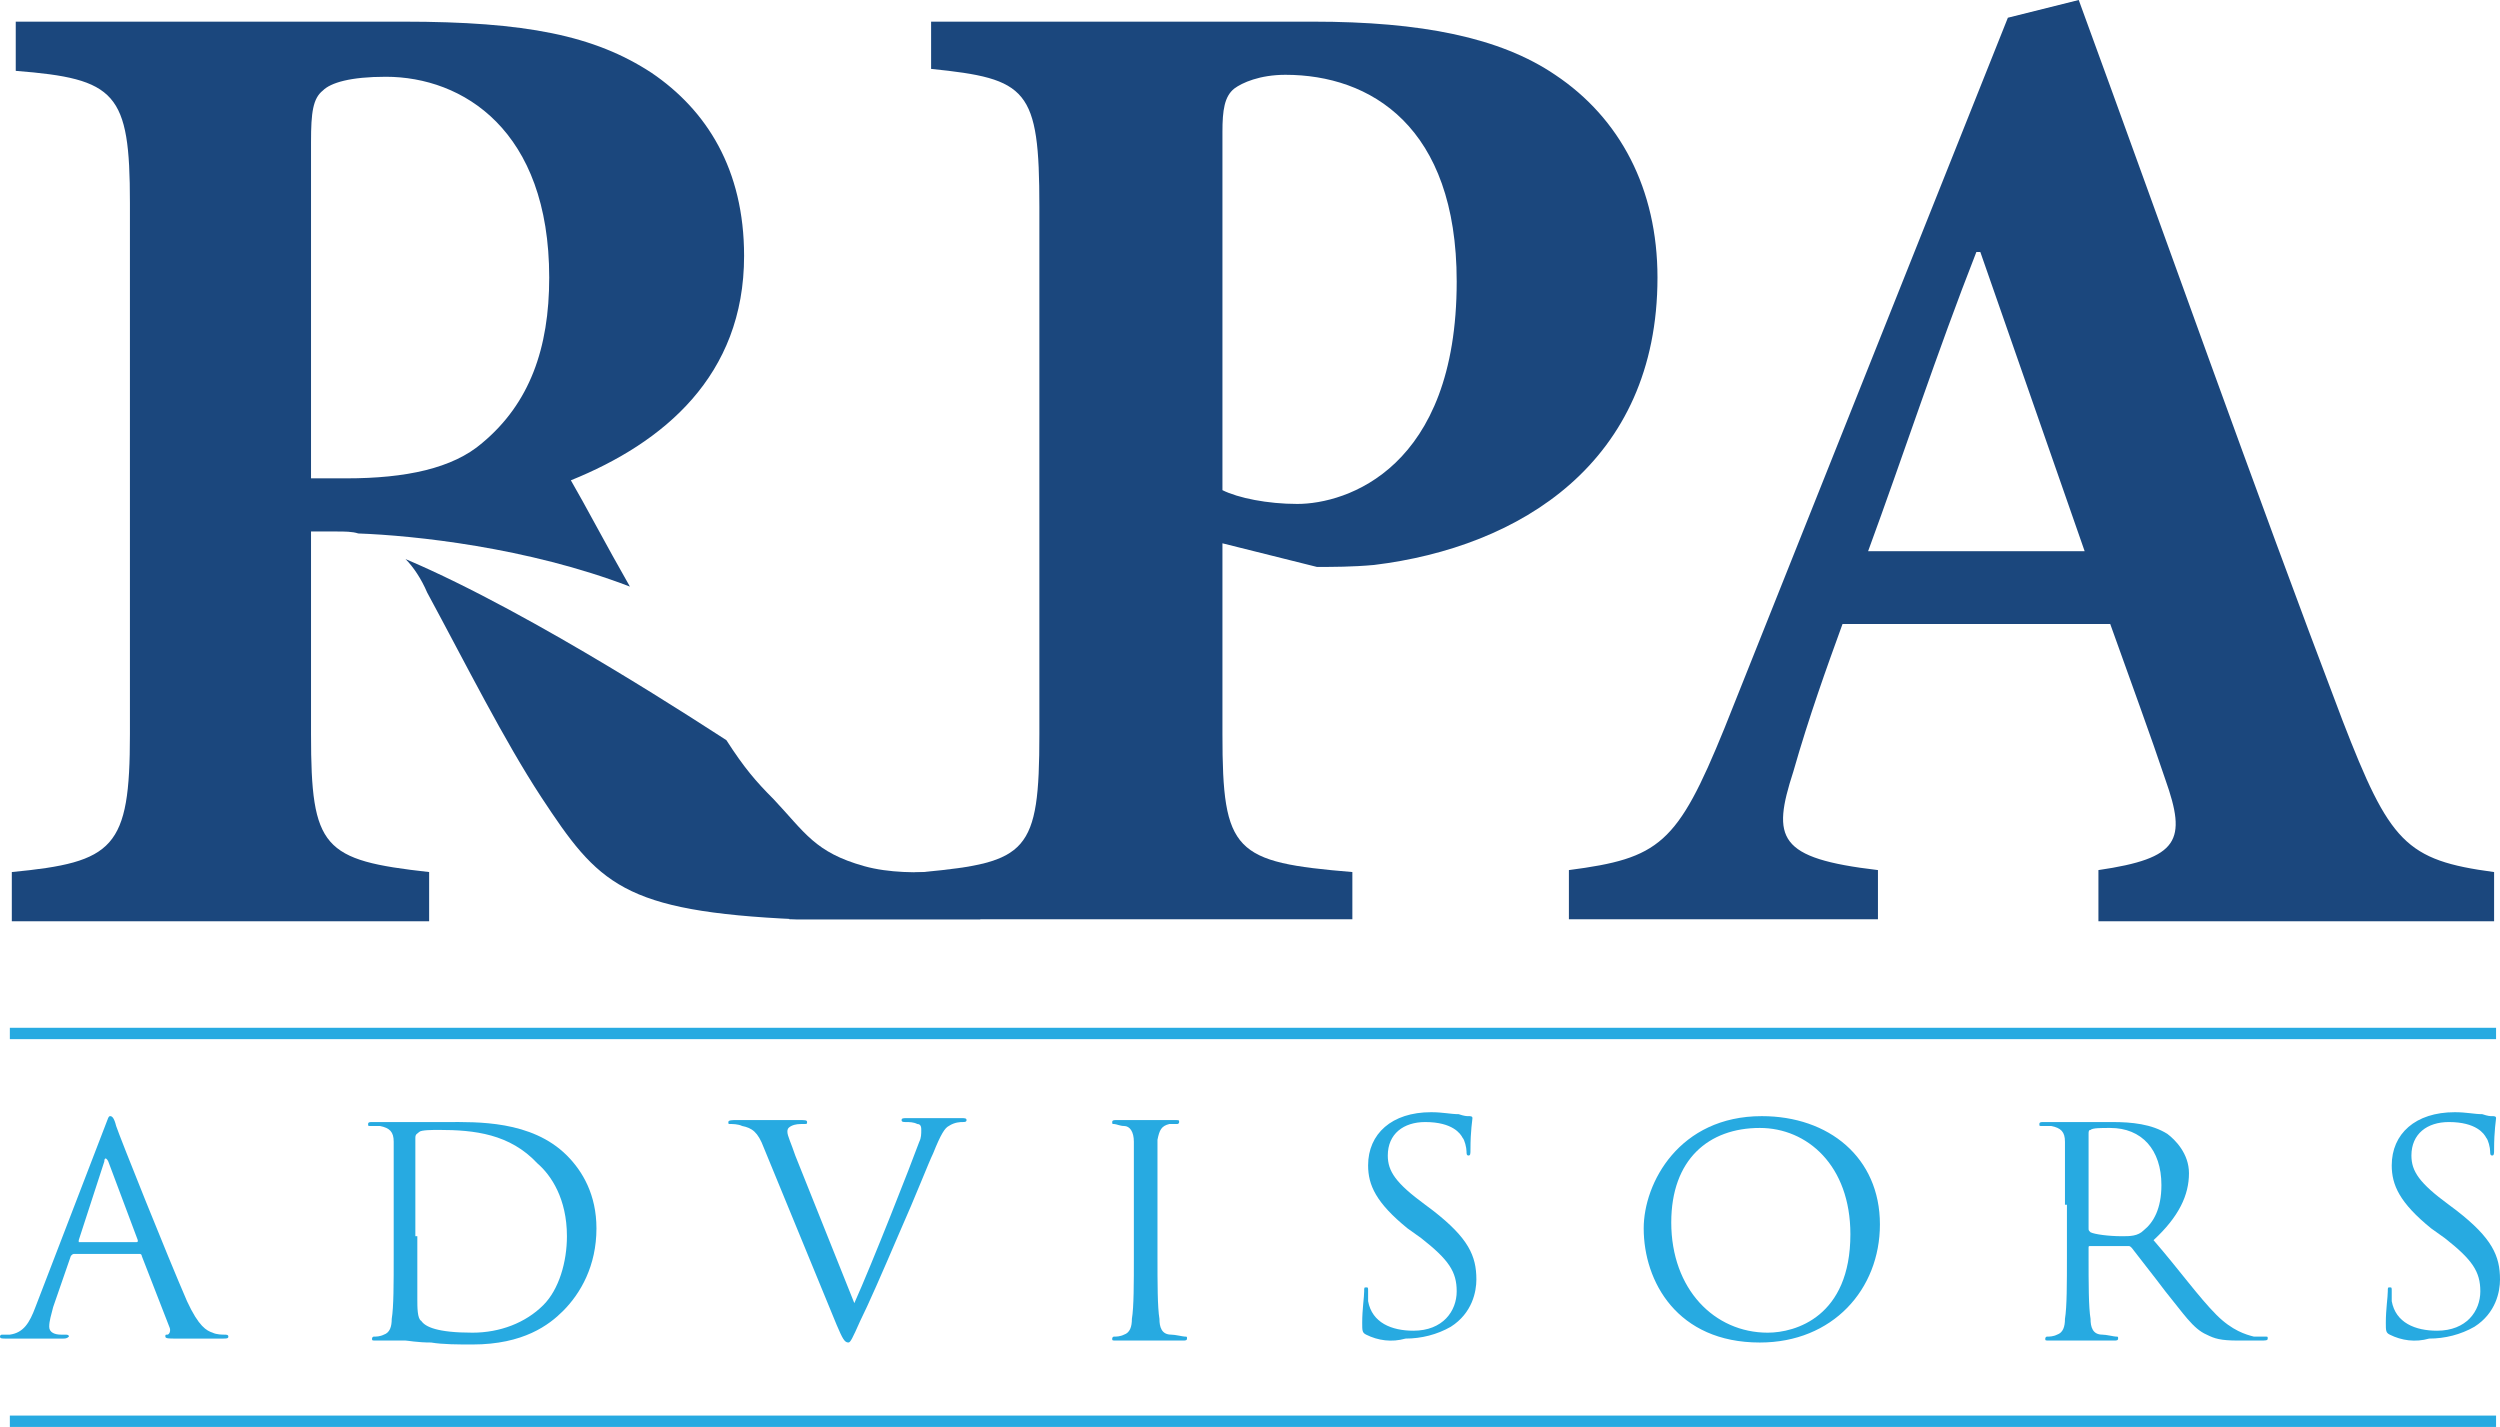 <?xml version="1.0" encoding="utf-8"?>
<!-- Generator: Adobe Illustrator 17.1.0, SVG Export Plug-In . SVG Version: 6.00 Build 0)  -->
<!DOCTYPE svg PUBLIC "-//W3C//DTD SVG 1.1//EN" "http://www.w3.org/Graphics/SVG/1.1/DTD/svg11.dtd">
<svg version="1.1" id="Layer_1" xmlns="http://www.w3.org/2000/svg" xmlns:xlink="http://www.w3.org/1999/xlink" x="0px" y="0px"
	 viewBox="0 0 127 72.5" enable-background="new 0 0 127 72.5" xml:space="preserve">
<g>
	<g>
		<path fill="#1B477D" d="M43.9,44c-2.5-0.7-3-1.7-4.6-3.4c-0.9-0.9-1.5-1.6-2.4-3c-0.8-0.5-9.7-6.4-16.3-9.2c0.4,0.4,0.8,1,1.1,1.7
			c2,3.7,3.9,7.5,5.8,10.4c2.9,4.4,4.1,5.8,13,6.2c0.9,0,8.9,0,9.3,0l0.1-2.7C49.9,44,46.4,44.7,43.9,44z"/>
		<path fill="#1B477D" d="M15.8,37.3V27h1.3c0.4,0,0.8,0,1.1,0.1c2.8,0.1,8.6,0.7,13.8,2.7c-1.2-2.1-2.3-4.2-3-5.4
			c4.7-1.9,8.8-5.3,8.8-11.4c0-4.4-1.9-7.4-4.7-9.3c-2.9-1.9-6.4-2.6-12.6-2.6H0.8v2.5C5.9,4,6.6,4.7,6.6,10.3v27c0,5.8-0.8,6.5-6,7
			v2.5h21.2v-2.5C16.4,43.7,15.8,43.1,15.8,37.3z M15.8,7.2c0-1.5,0.1-2.2,0.6-2.6c0.4-0.4,1.4-0.7,3.2-0.7c3.9,0,8.3,2.7,8.3,10.2
			c0,3.6-1,6.4-3.4,8.4c-1.5,1.3-3.9,1.8-6.9,1.8h-1.8V7.2z"/>
	</g>
	<path fill="#1B477D" d="M66.7,1.1c5.5,0,9.5,0.8,12.3,2.7c3.3,2.2,5.2,5.8,5.2,10.3c0,9.4-7,13.7-14.4,14.6
		c-1.1,0.1-2.1,0.1-2.9,0.1l-4.8-1.2v9.7c0,6,0.6,6.5,6.6,7v2.4H40.1v-1.8l6.8-0.6c5.3-0.5,5.9-1,5.9-7V10.5c0-6-0.6-6.5-5.5-7V1.1
		H66.7z M62.1,24.9c0.8,0.4,2.3,0.7,3.8,0.7c2.5,0,8.1-1.8,8.1-11.3c0-7.9-4.4-10.5-8.7-10.5c-1.3,0-2.2,0.4-2.6,0.7
		c-0.5,0.4-0.6,1.1-0.6,2.2V24.9z"/>
	<path fill="#1B477D" d="M106.6,46.7v-2.5c4.1-0.6,4.5-1.5,3.4-4.6c-0.7-2.1-1.8-5.1-2.8-7.9H93.6c-0.8,2.2-1.7,4.7-2.5,7.5
		c-1.1,3.4-0.8,4.4,4.3,5v2.5H79.7v-2.5c4.6-0.6,5.5-1.3,7.9-7.2l14.4-36.1l3.6-0.9c4.5,12.3,8.8,24.5,13.4,36.6
		c2.4,6.2,3.2,7.1,7.7,7.7v2.5H106.6z M100.6,12.8h-0.2c-2,5.1-3.7,10.3-5.5,15.2h11L100.6,12.8z"/>
</g>
<g>
	<path fill="#27AAE1" d="M5.3,57.3c0.2-0.5,0.2-0.6,0.3-0.6c0.1,0,0.2,0.1,0.3,0.5c0.2,0.6,2.6,6.6,3.6,8.9c0.6,1.3,1,1.5,1.3,1.6
		c0.2,0.1,0.5,0.1,0.6,0.1c0.1,0,0.2,0,0.2,0.1c0,0.1-0.1,0.1-0.3,0.1c-0.2,0-1.3,0-2.4,0c-0.3,0-0.5,0-0.5-0.1c0-0.1,0-0.1,0.1-0.1
		c0.1,0,0.2-0.2,0.1-0.4l-1.4-3.6c0-0.1-0.1-0.1-0.1-0.1H3.8c-0.1,0-0.1,0-0.2,0.1l-0.9,2.6c-0.1,0.4-0.2,0.7-0.2,1
		c0,0.3,0.3,0.4,0.6,0.4h0.2c0.1,0,0.2,0,0.2,0.1C3.4,68,3.3,68,3.2,68c-0.4,0-1,0-1.2,0c-0.2,0-1,0-1.7,0C0.1,68,0,68,0,67.9
		c0-0.1,0.1-0.1,0.1-0.1c0.1,0,0.3,0,0.4,0c0.7-0.1,1-0.6,1.3-1.4L5.3,57.3z M6.9,63.1C7,63.1,7,63.1,7,63l-1.5-4
		c-0.1-0.2-0.2-0.2-0.2,0L4,63c0,0.1,0,0.1,0,0.1H6.9z"/>
	<path fill="#27AAE1" d="M20,61.2c0-2.3,0-2.7,0-3.2c0-0.5-0.2-0.7-0.7-0.8c-0.1,0-0.4,0-0.5,0c-0.1,0-0.1,0-0.1-0.1
		c0-0.1,0.1-0.1,0.2-0.1c0.7,0,1.7,0,1.7,0c0.2,0,1.1,0,2.1,0c1.5,0,4.3-0.1,6.1,1.7c0.8,0.8,1.5,2,1.5,3.7c0,1.9-0.8,3.3-1.7,4.2
		c-0.7,0.7-2,1.7-4.6,1.7c-0.7,0-1.5,0-2.1-0.1c-0.7,0-1.2-0.1-1.3-0.1c0,0-0.3,0-0.6,0c-0.3,0-0.7,0-0.9,0c-0.2,0-0.2,0-0.2-0.1
		c0,0,0-0.1,0.1-0.1c0.1,0,0.3,0,0.5-0.1c0.3-0.1,0.4-0.4,0.4-0.8c0.1-0.6,0.1-1.8,0.1-3.2V61.2z M21.2,62.8c0,1.6,0,2.9,0,3.2
		c0,0.4,0,1,0.2,1.1c0.2,0.3,0.8,0.6,2.6,0.6c1.4,0,2.7-0.5,3.6-1.4c0.8-0.8,1.2-2.2,1.2-3.5c0-1.9-0.8-3.1-1.5-3.7
		c-1.4-1.5-3.2-1.7-5-1.7c-0.3,0-0.9,0-1,0.1c-0.1,0.1-0.2,0.1-0.2,0.3c0,0.5,0,2,0,3.1V62.8z"/>
	<path fill="#27AAE1" d="M43.4,66.2c0.9-2,2.9-7.1,3.3-8.2c0.1-0.2,0.1-0.4,0.1-0.6c0-0.1,0-0.3-0.2-0.3c-0.2-0.1-0.4-0.1-0.6-0.1
		c-0.1,0-0.2,0-0.2-0.1c0-0.1,0.1-0.1,0.3-0.1c0.6,0,1.3,0,1.5,0c0.1,0,0.7,0,1.2,0c0.2,0,0.3,0,0.3,0.1c0,0.1-0.1,0.1-0.2,0.1
		c-0.1,0-0.4,0-0.7,0.2c-0.2,0.1-0.4,0.4-0.8,1.4c-0.2,0.4-0.9,2.2-1.7,4c-0.9,2.1-1.6,3.7-2,4.5c-0.4,0.9-0.5,1.1-0.6,1.1
		c-0.2,0-0.3-0.2-0.6-0.9l-3.7-9c-0.3-0.8-0.6-1-1.1-1.1c-0.2-0.1-0.5-0.1-0.6-0.1c-0.1,0-0.1,0-0.1-0.1c0-0.1,0.2-0.1,0.4-0.1
		c0.7,0,1.6,0,1.8,0c0.2,0,0.8,0,1.4,0c0.3,0,0.4,0,0.4,0.1c0,0.1,0,0.1-0.2,0.1c-0.2,0-0.4,0-0.6,0.1c-0.2,0.1-0.2,0.2-0.2,0.3
		c0,0.2,0.2,0.6,0.4,1.2L43.4,66.2z"/>
	<path fill="#27AAE1" d="M58.8,63.8c0,1.4,0,2.6,0.1,3.2c0,0.4,0.1,0.8,0.6,0.8c0.2,0,0.6,0.1,0.7,0.1c0.1,0,0.1,0,0.1,0.1
		c0,0.1-0.1,0.1-0.2,0.1c-0.8,0-1.8,0-1.9,0c-0.1,0-1,0-1.5,0c-0.2,0-0.2,0-0.2-0.1c0,0,0-0.1,0.1-0.1c0.1,0,0.3,0,0.5-0.1
		c0.3-0.1,0.4-0.4,0.4-0.8c0.1-0.6,0.1-1.8,0.1-3.2v-2.6c0-2.3,0-2.7,0-3.2c0-0.5-0.2-0.8-0.5-0.8c-0.2,0-0.4-0.1-0.5-0.1
		c-0.1,0-0.1,0-0.1-0.1c0-0.1,0.1-0.1,0.2-0.1c0.5,0,1.5,0,1.5,0c0.1,0,1,0,1.5,0c0.2,0,0.2,0,0.2,0.1c0,0.1-0.1,0.1-0.1,0.1
		c-0.1,0-0.2,0-0.4,0c-0.4,0.1-0.5,0.3-0.6,0.8c0,0.5,0,0.9,0,3.2V63.8z"/>
	<path fill="#27AAE1" d="M69.4,67.8c-0.2-0.1-0.2-0.2-0.2-0.6c0-0.7,0.1-1.3,0.1-1.6c0-0.2,0-0.2,0.1-0.2c0.1,0,0.1,0,0.1,0.2
		c0,0.1,0,0.3,0,0.5c0.2,1.1,1.2,1.5,2.3,1.5c1.5,0,2.2-1,2.2-2c0-1-0.4-1.6-1.8-2.7l-0.7-0.5c-1.6-1.3-2-2.2-2-3.2
		c0-1.6,1.2-2.7,3.2-2.7c0.6,0,1,0.1,1.4,0.1c0.3,0.1,0.4,0.1,0.5,0.1c0.1,0,0.2,0,0.2,0.1c0,0.1-0.1,0.6-0.1,1.6
		c0,0.2,0,0.3-0.1,0.3c-0.1,0-0.1-0.1-0.1-0.2c0-0.2-0.1-0.6-0.2-0.7c-0.1-0.2-0.5-0.8-1.9-0.8c-1.1,0-1.9,0.6-1.9,1.7
		c0,0.8,0.4,1.4,1.9,2.5l0.4,0.3c1.8,1.4,2.2,2.3,2.2,3.5c0,0.6-0.2,1.7-1.3,2.4c-0.7,0.4-1.5,0.6-2.3,0.6
		C70.7,68.2,70,68.1,69.4,67.8z"/>
	<path fill="#27AAE1" d="M89.5,56.7c3.4,0,6,2.1,6,5.5c0,3.3-2.4,6-6.1,6c-4.2,0-5.9-3.1-5.9-5.8C83.5,60.1,85.3,56.7,89.5,56.7z
		 M89.8,67.7c1.4,0,4.2-0.8,4.2-5c0-3.5-2.2-5.4-4.6-5.4c-2.6,0-4.5,1.6-4.5,4.8C84.9,65.5,87.1,67.7,89.8,67.7z"/>
	<path fill="#27AAE1" d="M104.9,61.2c0-2.3,0-2.7,0-3.2c0-0.5-0.2-0.7-0.7-0.8c-0.1,0-0.4,0-0.5,0c-0.1,0-0.1,0-0.1-0.1
		c0-0.1,0.1-0.1,0.2-0.1c0.7,0,1.7,0,1.7,0c0.2,0,1.3,0,1.8,0c1,0,2,0.1,2.8,0.6c0.4,0.3,1.1,1,1.1,2c0,1.1-0.5,2.2-1.8,3.4
		c1.3,1.5,2.3,2.9,3.2,3.8c0.8,0.8,1.5,1,1.9,1.1c0.3,0,0.5,0,0.6,0c0.1,0,0.1,0,0.1,0.1c0,0.1-0.1,0.1-0.4,0.1h-1.1
		c-0.9,0-1.2-0.1-1.6-0.3c-0.7-0.3-1.2-1.1-2.1-2.2c-0.6-0.8-1.4-1.8-1.7-2.2c-0.1-0.1-0.1-0.1-0.2-0.1l-1.9,0c-0.1,0-0.1,0-0.1,0.1
		v0.4c0,1.4,0,2.6,0.1,3.2c0,0.4,0.1,0.8,0.6,0.8c0.2,0,0.6,0.1,0.7,0.1c0.1,0,0.1,0,0.1,0.1c0,0.1-0.1,0.1-0.2,0.1
		c-0.8,0-1.8,0-1.9,0c0,0-1,0-1.4,0c-0.2,0-0.2,0-0.2-0.1c0,0,0-0.1,0.1-0.1c0.1,0,0.3,0,0.5-0.1c0.3-0.1,0.4-0.4,0.4-0.8
		c0.1-0.6,0.1-1.8,0.1-3.2V61.2z M106.1,62.4c0,0.1,0,0.1,0.1,0.2c0.2,0.1,0.9,0.2,1.6,0.2c0.4,0,0.8,0,1.1-0.3
		c0.5-0.4,0.9-1.1,0.9-2.3c0-1.8-1-2.9-2.6-2.9c-0.5,0-0.9,0-1,0.1c-0.1,0-0.1,0.1-0.1,0.2V62.4z"/>
	<path fill="#27AAE1" d="M121.4,67.8c-0.2-0.1-0.2-0.2-0.2-0.6c0-0.7,0.1-1.3,0.1-1.6c0-0.2,0-0.2,0.1-0.2c0.1,0,0.1,0,0.1,0.2
		c0,0.1,0,0.3,0,0.5c0.2,1.1,1.2,1.5,2.3,1.5c1.5,0,2.2-1,2.2-2c0-1-0.4-1.6-1.8-2.7l-0.7-0.5c-1.6-1.3-2-2.2-2-3.2
		c0-1.6,1.2-2.7,3.2-2.7c0.6,0,1,0.1,1.4,0.1c0.3,0.1,0.4,0.1,0.5,0.1c0.1,0,0.2,0,0.2,0.1c0,0.1-0.1,0.6-0.1,1.6
		c0,0.2,0,0.3-0.1,0.3c-0.1,0-0.1-0.1-0.1-0.2c0-0.2-0.1-0.6-0.2-0.7c-0.1-0.2-0.5-0.8-1.9-0.8c-1.1,0-1.9,0.6-1.9,1.7
		c0,0.8,0.4,1.4,1.9,2.5l0.4,0.3c1.8,1.4,2.2,2.3,2.2,3.5c0,0.6-0.2,1.7-1.3,2.4c-0.7,0.4-1.5,0.6-2.3,0.6
		C122.7,68.2,122,68.1,121.4,67.8z"/>
</g>
<line fill="none" stroke="#27AAE1" stroke-width="0.577" x1="0.5" y1="52.5" x2="126.8" y2="52.5"/>
<line fill="none" stroke="#27AAE1" stroke-width="0.577" x1="0.5" y1="72.2" x2="126.8" y2="72.2"/>
</svg>
